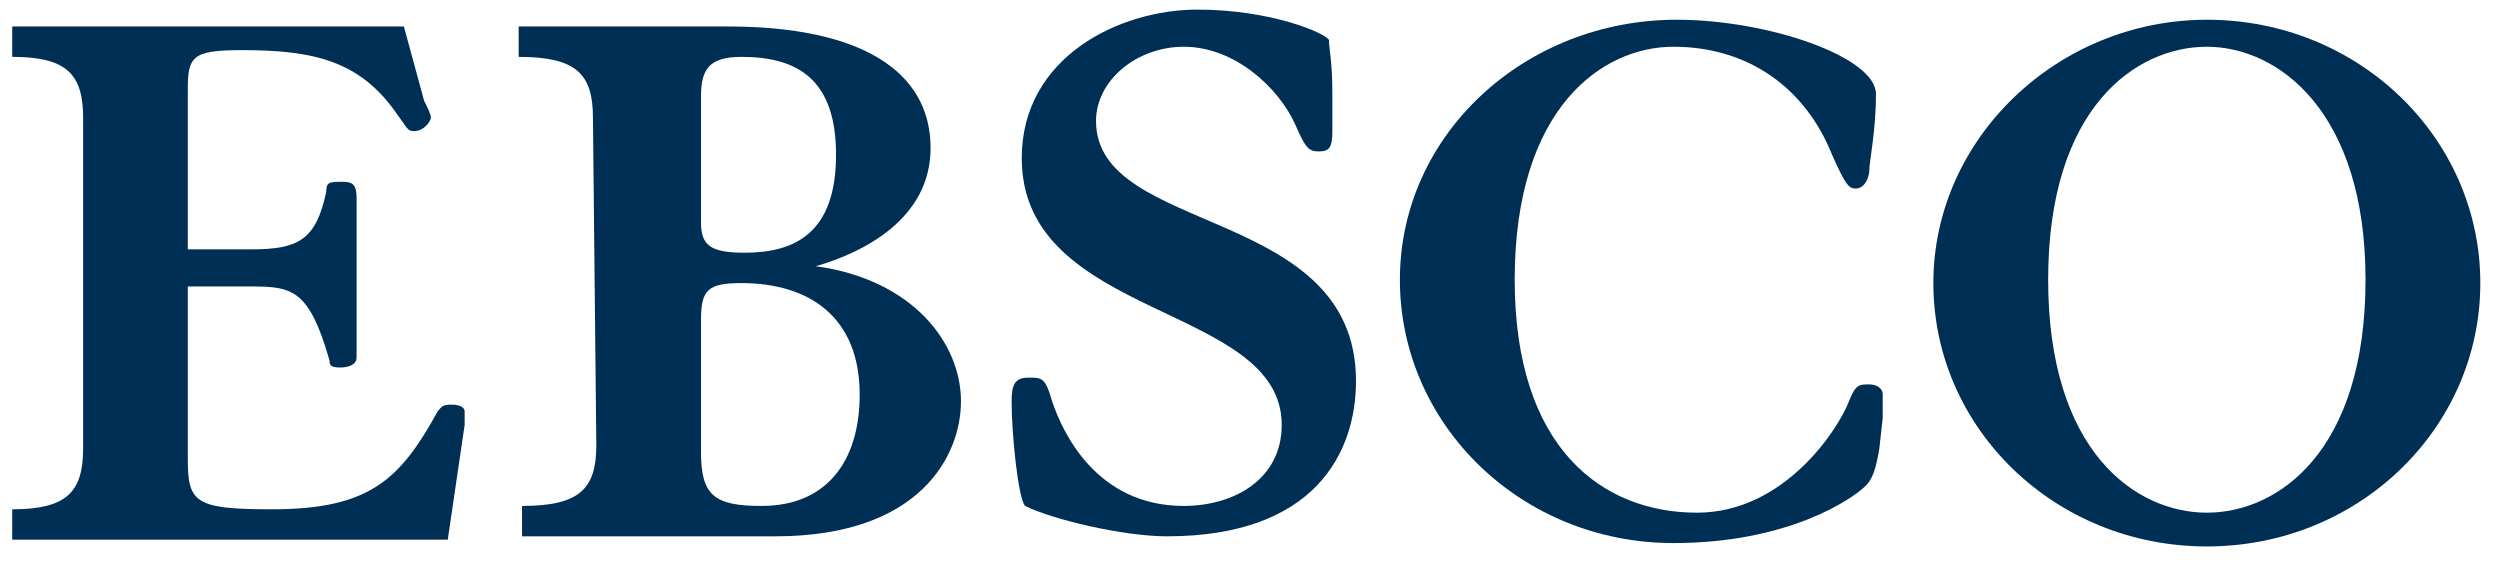 <?xml version="1.0" encoding="UTF-8"?>
<svg width="180px" height="41px" viewBox="0 0 180 41" version="1.1" xmlns="http://www.w3.org/2000/svg" xmlns:xlink="http://www.w3.org/1999/xlink">
    <title>ll-ebsco</title>
    <g id="ll-ebsco" stroke="none" stroke-width="1" fill="none" fill-rule="evenodd">
        <g id="ebsco" transform="translate(-2, 0)">
            <rect id="Rectangle" x="0.692" y="1.421" width="182.323" height="38.896"></rect>
            <g id="Group" transform="translate(2.431, 0)" fill="#002F56" fill-rule="nonzero">
                <path d="M0.449,38.858 L0.449,36.67 C4.338,36.67 5.554,35.455 5.554,32.294 L5.554,8.471 C5.554,5.311 4.338,4.095 0.449,4.095 L0.449,1.907 L28.648,1.907 L30.106,7.255 C30.349,7.741 30.593,8.228 30.593,8.471 C30.593,8.714 30.106,9.443 29.377,9.443 C28.891,9.443 28.891,9.2 28.162,8.228 C25.488,4.338 22.084,3.609 16.979,3.609 C13.333,3.609 13.09,4.095 13.09,6.526 L13.09,17.952 L17.708,17.952 C21.112,17.952 22.327,17.222 23.057,13.819 C23.057,13.09 23.3,13.09 24.272,13.09 C25.001,13.09 25.244,13.333 25.244,14.305 L25.244,25.731 C25.244,26.217 24.758,26.46 24.029,26.46 C23.3,26.46 23.3,26.217 23.3,25.974 C21.841,20.869 20.626,20.626 17.708,20.626 L13.09,20.626 L13.09,33.024 C13.09,36.184 13.576,36.67 19.167,36.67 C26.217,36.67 28.405,34.482 31.079,29.62 C31.322,29.377 31.322,29.134 32.051,29.134 C32.78,29.134 33.024,29.377 33.024,29.62 C33.024,29.863 33.024,30.106 33.024,30.593 L31.808,38.858 L0.449,38.858 Z" id="XMLID_56_"></path>
                <path d="M42.261,8.471 C42.261,5.311 41.046,4.095 36.913,4.095 L36.913,1.907 L51.985,1.907 C61.466,1.907 66.571,5.067 66.571,10.659 C66.571,15.764 61.709,18.195 58.306,19.167 C65.355,20.139 68.759,24.758 68.759,28.891 C68.759,32.78 65.842,38.615 55.388,38.615 L37.156,38.615 L37.156,36.427 C41.289,36.427 42.504,35.211 42.504,32.051 L42.261,8.471 Z M50.04,16.007 C50.04,17.708 50.77,18.195 53.201,18.195 C56.847,18.195 59.764,16.736 59.764,11.145 C59.764,5.797 57.09,4.095 52.958,4.095 C50.527,4.095 50.04,5.067 50.04,7.012 L50.04,16.007 Z M50.04,32.537 C50.04,35.698 51.013,36.427 54.416,36.427 C59.035,36.427 61.466,33.267 61.466,28.405 C61.466,22.813 57.819,20.383 52.958,20.383 C50.527,20.383 50.04,20.869 50.04,23.057 L50.04,32.537 L50.04,32.537 Z" id="XMLID_58_"></path>
                <path d="M95.499,9.443 C95.499,10.659 95.256,10.902 94.527,10.902 C93.798,10.902 93.555,10.659 92.825,8.957 C91.61,6.283 88.45,3.366 84.803,3.366 C81.4,3.366 78.483,5.797 78.483,8.714 C78.483,16.979 97.201,14.791 97.201,27.432 C97.201,32.537 94.284,38.615 83.588,38.615 C80.427,38.615 75.322,37.399 73.378,36.427 C72.891,35.941 72.405,31.322 72.405,28.891 C72.405,27.675 72.648,27.189 73.621,27.189 C74.593,27.189 74.836,27.189 75.322,28.891 C76.052,31.079 78.483,36.427 84.803,36.427 C88.45,36.427 91.853,34.482 91.853,30.593 C91.853,21.841 73.135,23.057 73.135,11.388 C73.135,4.095 80.184,0.692 85.776,0.692 C91.124,0.692 95.013,2.393 95.256,2.88 C95.256,3.609 95.499,4.338 95.499,6.769 L95.499,9.443 Z" id="XMLID_62_"></path>
                <path d="M134.881,32.294 C134.638,33.753 134.395,34.482 133.909,34.968 C132.936,35.941 128.318,39.101 120.052,39.101 C109.113,39.101 100.361,30.593 100.361,20.139 C100.361,9.686 109.356,1.421 120.295,1.421 C126.859,1.421 134.638,4.095 134.638,6.769 C134.638,9.443 134.152,11.631 134.152,12.36 C134.152,12.603 133.909,13.576 133.179,13.576 C132.693,13.576 132.45,13.333 131.478,11.145 C129.533,6.283 125.4,3.366 120.052,3.366 C114.947,3.366 108.627,7.741 108.627,20.139 C108.627,32.294 114.947,36.913 121.754,36.913 C128.074,36.913 131.964,30.836 132.693,28.891 C133.179,27.675 133.423,27.675 134.152,27.675 C134.638,27.675 135.124,27.919 135.124,28.405 C135.124,28.648 135.124,29.377 135.124,30.106 L134.881,32.294 Z" id="XMLID_64_"></path>
                <path d="M158.462,1.421 C169.401,1.421 178.152,9.929 178.152,20.383 C178.152,30.836 169.401,39.344 158.462,39.344 C147.522,39.344 138.771,30.836 138.771,20.383 C138.771,9.929 147.765,1.421 158.462,1.421 Z M158.462,36.913 C163.567,36.913 169.887,32.537 169.887,20.139 C169.887,7.985 163.567,3.366 158.462,3.366 C153.357,3.366 147.036,7.741 147.036,20.139 C147.036,32.537 153.357,36.913 158.462,36.913 Z" id="XMLID_66_"></path>
            </g>
        </g>
    </g>
</svg>